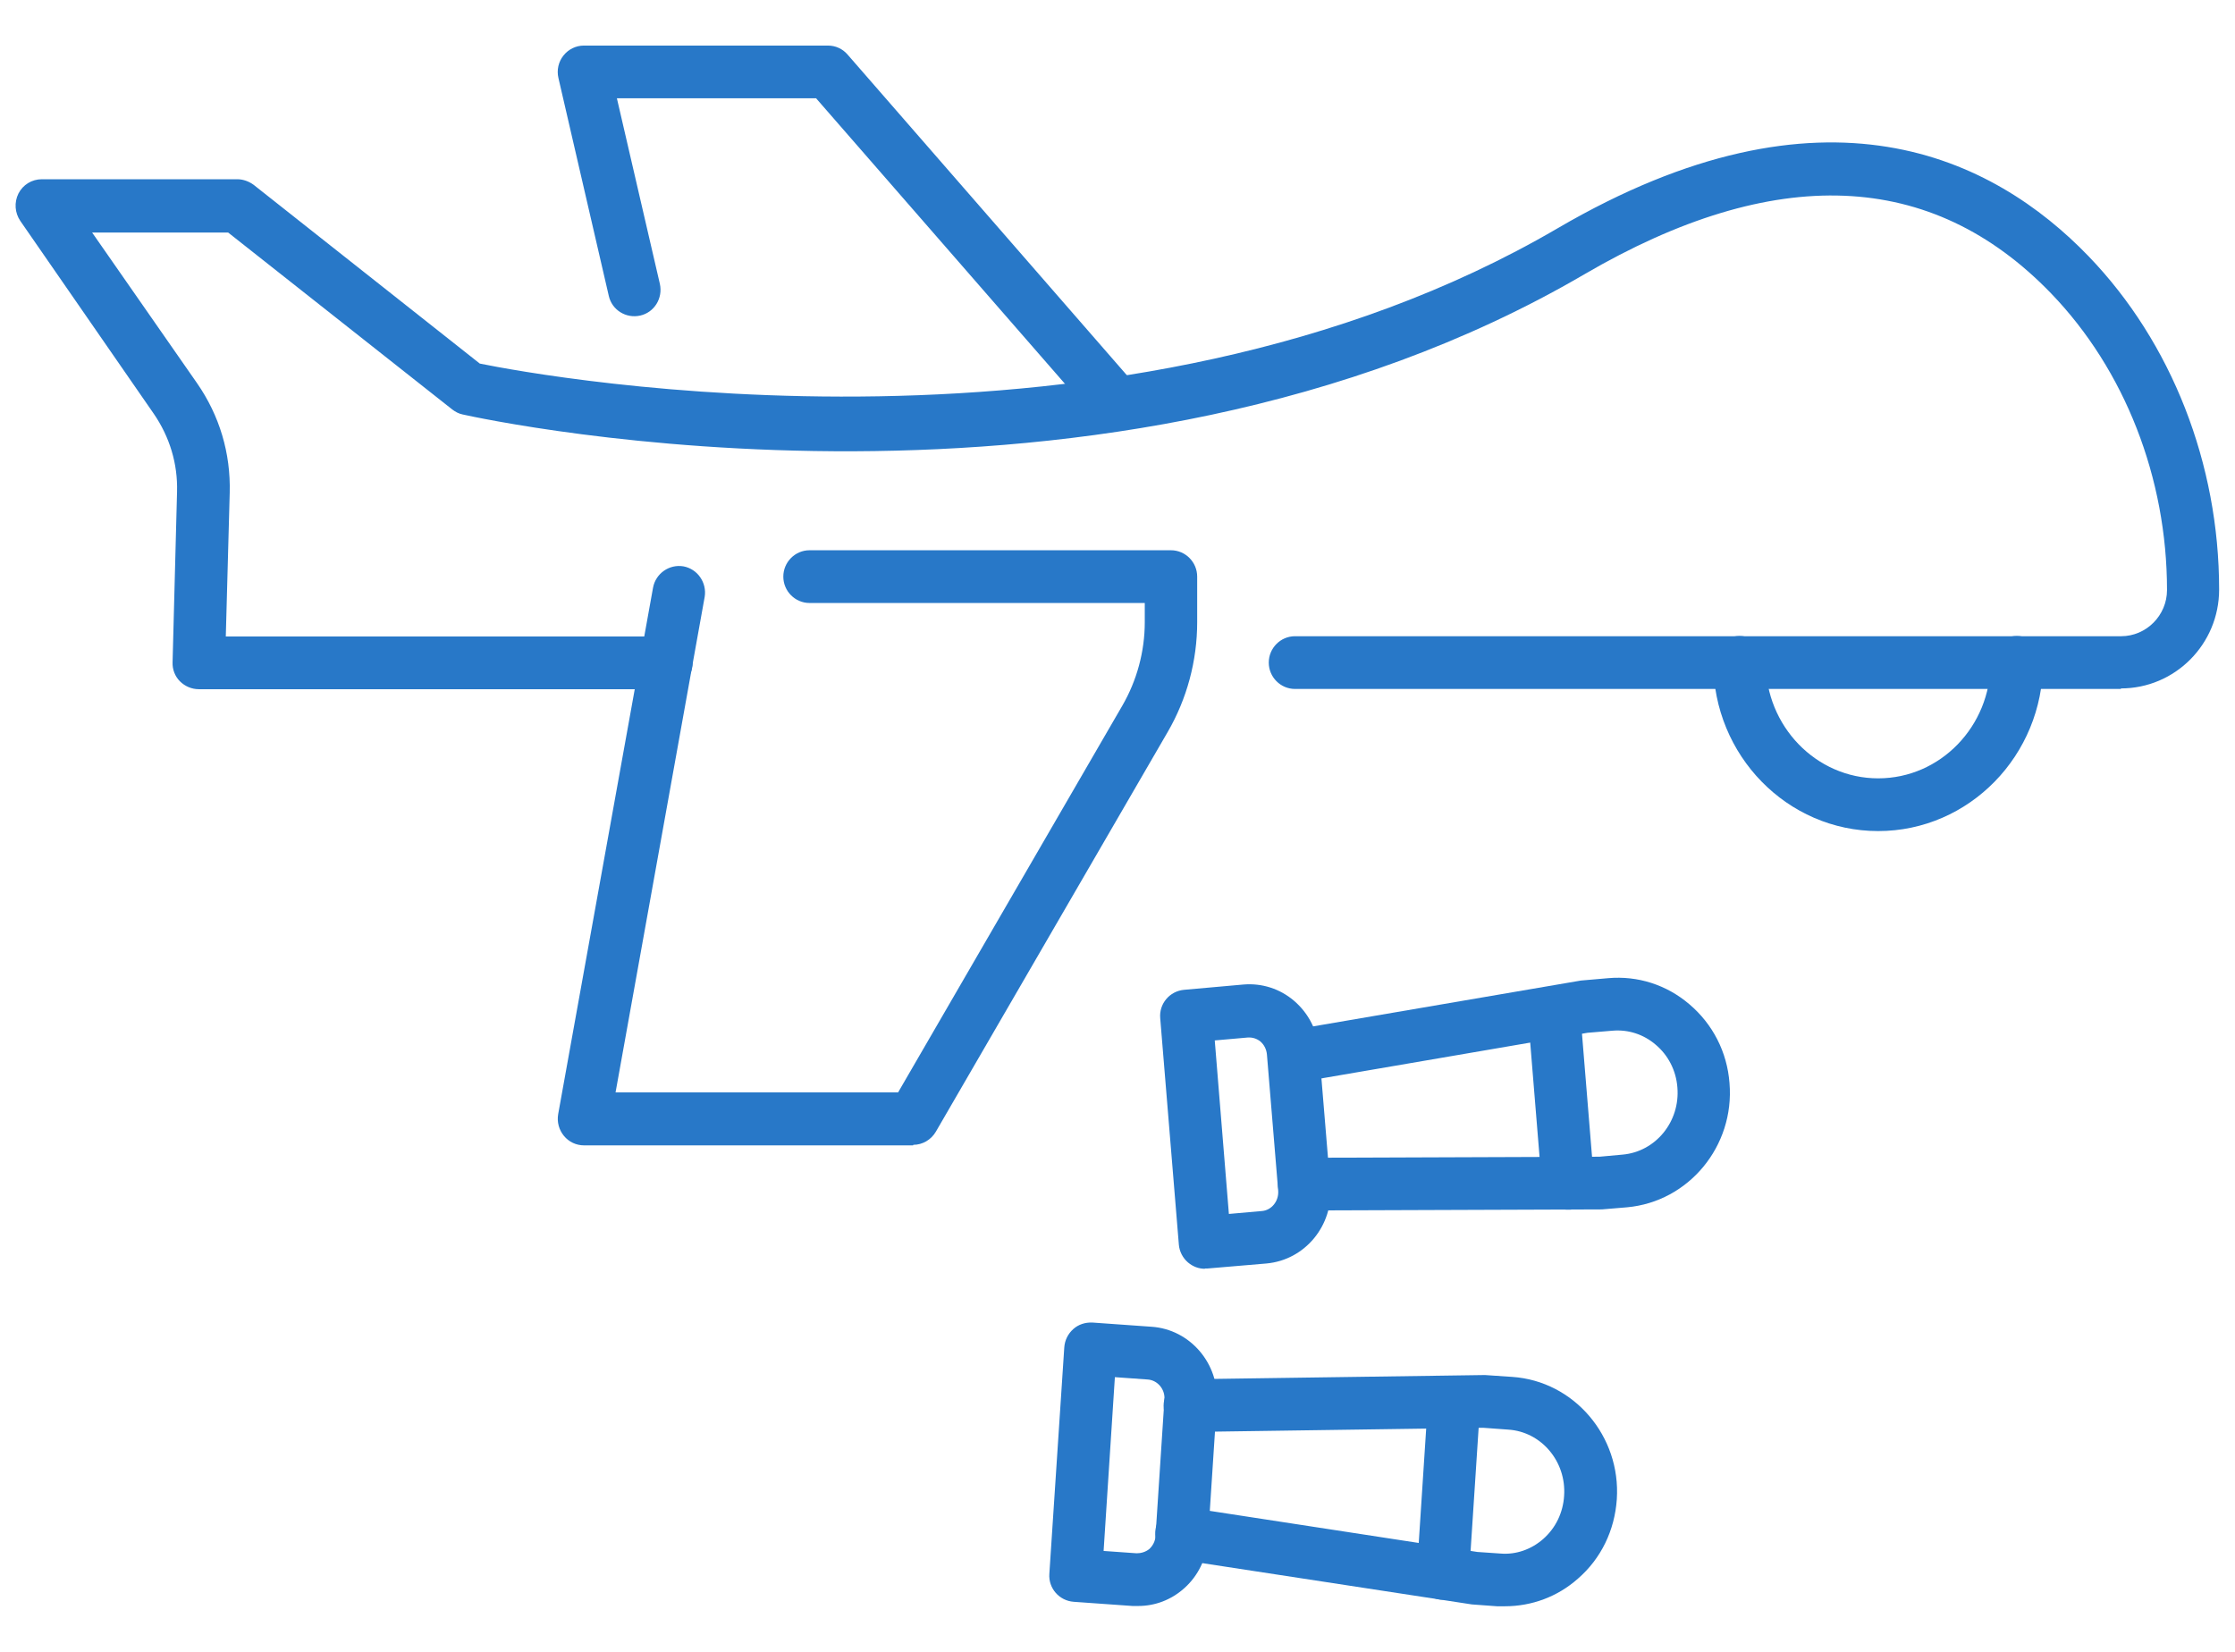 <svg xmlns="http://www.w3.org/2000/svg" xmlns:xlink="http://www.w3.org/1999/xlink" id="Layer_2" viewBox="0 0 69 51"><defs><clipPath id="clippath"><rect width="69" height="51" style="fill:none;"></rect></clipPath><clipPath id="clippath-1"><rect y="1" width="69" height="49" style="fill:none;"></rect></clipPath><clipPath id="clippath-2"><rect y="1" width="69" height="49" style="fill:none;"></rect></clipPath><clipPath id="clippath-3"><rect y="1" width="69" height="49" style="fill:none;"></rect></clipPath></defs><g id="Layer_1-2"><g style="clip-path:url(#clippath);"><g style="clip-path:url(#clippath-1);"><g style="clip-path:url(#clippath-2);"><g style="clip-path:url(#clippath-3);"><path d="m65.485,21.271h-25.506c-.445,0-.809-.366-.809-.814,0-.448.364-.814.809-.814h25.506c.777,0,1.416-.643,1.416-1.425,0-3.46-1.303-6.798-3.577-9.158-3.69-3.826-8.537-4.022-14.42-.586-14.744,8.613-33.809,4.502-34.618,4.323-.121-.024-.227-.081-.324-.155l-6.919-5.463H2.844l3.237,4.648c.696,1.001,1.044,2.166,1.011,3.387l-.121,4.437h13.603c.445,0,.809.366.809.814,0,.448-.364.814-.809.814H6.138c-.218,0-.429-.09-.583-.244-.154-.155-.235-.366-.227-.586l.138-5.267c.024-.863-.227-1.693-.72-2.41L.627,6.821c-.17-.252-.194-.57-.057-.847.138-.269.413-.44.72-.44h6.037c.178,0,.356.065.502.171l6.983,5.52c1.958.399,19.817,3.688,33.274-4.176,8.23-4.811,13.457-2.182,16.394.863,2.565,2.662,4.03,6.407,4.03,10.29,0,1.685-1.359,3.053-3.035,3.053l.008.016Z" style="fill:#2878c8;"></path><path d="m28.189,35.363h-10.156c-.243,0-.469-.106-.623-.293-.154-.187-.219-.431-.178-.668l2.929-16.257c.081-.44.502-.733.939-.659.437.081.728.505.655.944l-2.751,15.297h8.723l6.919-11.935c.453-.781.696-1.677.696-2.581v-.594h-10.35c-.445,0-.809-.366-.809-.814,0-.448.364-.814.809-.814h11.159c.445,0,.809.366.809.814v1.408c0,1.189-.316,2.369-.914,3.395l-7.153,12.333c-.146.252-.413.407-.696.407l-.008.016Z" style="fill:#2878c8;"></path><path d="m34.501,13.293c-.227,0-.445-.098-.607-.277L25.195,3.035h-6.15l1.327,5.731c.097.44-.17.879-.607.977-.437.098-.874-.171-.971-.611l-1.554-6.724c-.057-.244,0-.497.154-.692.154-.195.388-.309.631-.309h7.534c.235,0,.453.098.607.277l8.934,10.258c.291.342.259.855-.073,1.148-.154.138-.34.204-.534.204h.008Z" style="fill:#2878c8;"></path><path d="m57.984,25.659c-2.808,0-5.09-2.336-5.09-5.21,0-.448.364-.814.809-.814.445,0,.809.366.809.814,0,1.97,1.554,3.582,3.472,3.582,1.918,0,3.471-1.604,3.471-3.582,0-.448.364-.814.809-.814.445,0,.809.366.809.814,0,2.874-2.282,5.21-5.09,5.21Z" style="fill:#2878c8;"></path><path d="m37.203,39.173c-.194,0-.372-.065-.526-.195-.162-.138-.267-.342-.283-.554l-.575-6.985c-.041-.448.291-.839.736-.879l1.829-.163c.575-.049,1.133.13,1.57.505.445.383.72.92.769,1.514l.348,4.209c.097,1.213-.785,2.279-1.975,2.385l-1.829.155h-.073l.008.008Zm.299-7.058l.437,5.365,1.02-.09c.299-.024.526-.309.502-.627l-.348-4.209c-.016-.163-.089-.301-.202-.399-.113-.09-.243-.13-.388-.122l-1.02.09v-.008Z" style="fill:#2878c8;"></path><path d="m40.262,37.374c-.445,0-.809-.366-.809-.814,0-.448.356-.814.809-.814l9.12-.033.712-.065c1.02-.09,1.78-1.018,1.691-2.076-.04-.521-.283-.993-.672-1.319-.372-.318-.842-.472-1.327-.431l-.777.065-8.925,1.53c-.445.073-.858-.22-.931-.668-.073-.44.218-.863.663-.936l8.99-1.539.841-.073c.914-.081,1.805.204,2.509.806.72.611,1.165,1.473,1.238,2.434.162,1.946-1.262,3.663-3.164,3.834l-.777.065-9.184.033h-.008Z" style="fill:#2878c8;"></path><path d="m48.411,37.349c-.421,0-.769-.326-.809-.749l-.38-4.648c-.04-.448.291-.839.736-.879.453-.032.833.301.874.749l.38,4.648c.04.448-.291.839-.736.879h-.065Z" style="fill:#2878c8;"></path><path d="m35.124,49.585h-.146l-1.829-.13c-.445-.032-.785-.415-.753-.863l.461-6.993c.016-.22.113-.415.275-.562.162-.147.372-.212.591-.204l1.829.13c1.19.081,2.096,1.14,2.015,2.353l-.275,4.209c-.04.594-.307,1.14-.744,1.522-.396.35-.89.537-1.408.537h-.016Zm-1.06-1.701l1.028.073c.138,0,.275-.041.388-.13.113-.106.186-.244.194-.407l.275-4.209c.024-.318-.21-.594-.51-.619l-1.02-.073-.348,5.365h-.008Z" style="fill:#2878c8;"></path><path d="m46.461,49.593h-.243l-.777-.057-9.087-1.392c-.445-.065-.744-.48-.68-.928.065-.448.485-.749.922-.684l9.014,1.384.712.049c.486.041.955-.13,1.319-.448.388-.342.615-.814.647-1.335.073-1.058-.704-1.978-1.724-2.043l-.777-.057-9.047.13h-.008c-.445,0-.801-.358-.809-.806,0-.448.348-.822.801-.822l9.12-.13.842.057c1.91.13,3.358,1.832,3.229,3.777-.065.961-.486,1.832-1.198,2.45-.631.562-1.432.855-2.258.855Z" style="fill:#2878c8;"></path><path d="m44.551,49.39h-.057c-.445-.033-.785-.415-.752-.863l.307-4.714c.032-.448.413-.781.858-.757.445.033.785.415.753.863l-.308,4.714c-.032.431-.38.757-.809.757h.008Z" style="fill:#2878c8;"></path></g></g></g></g></g></svg>